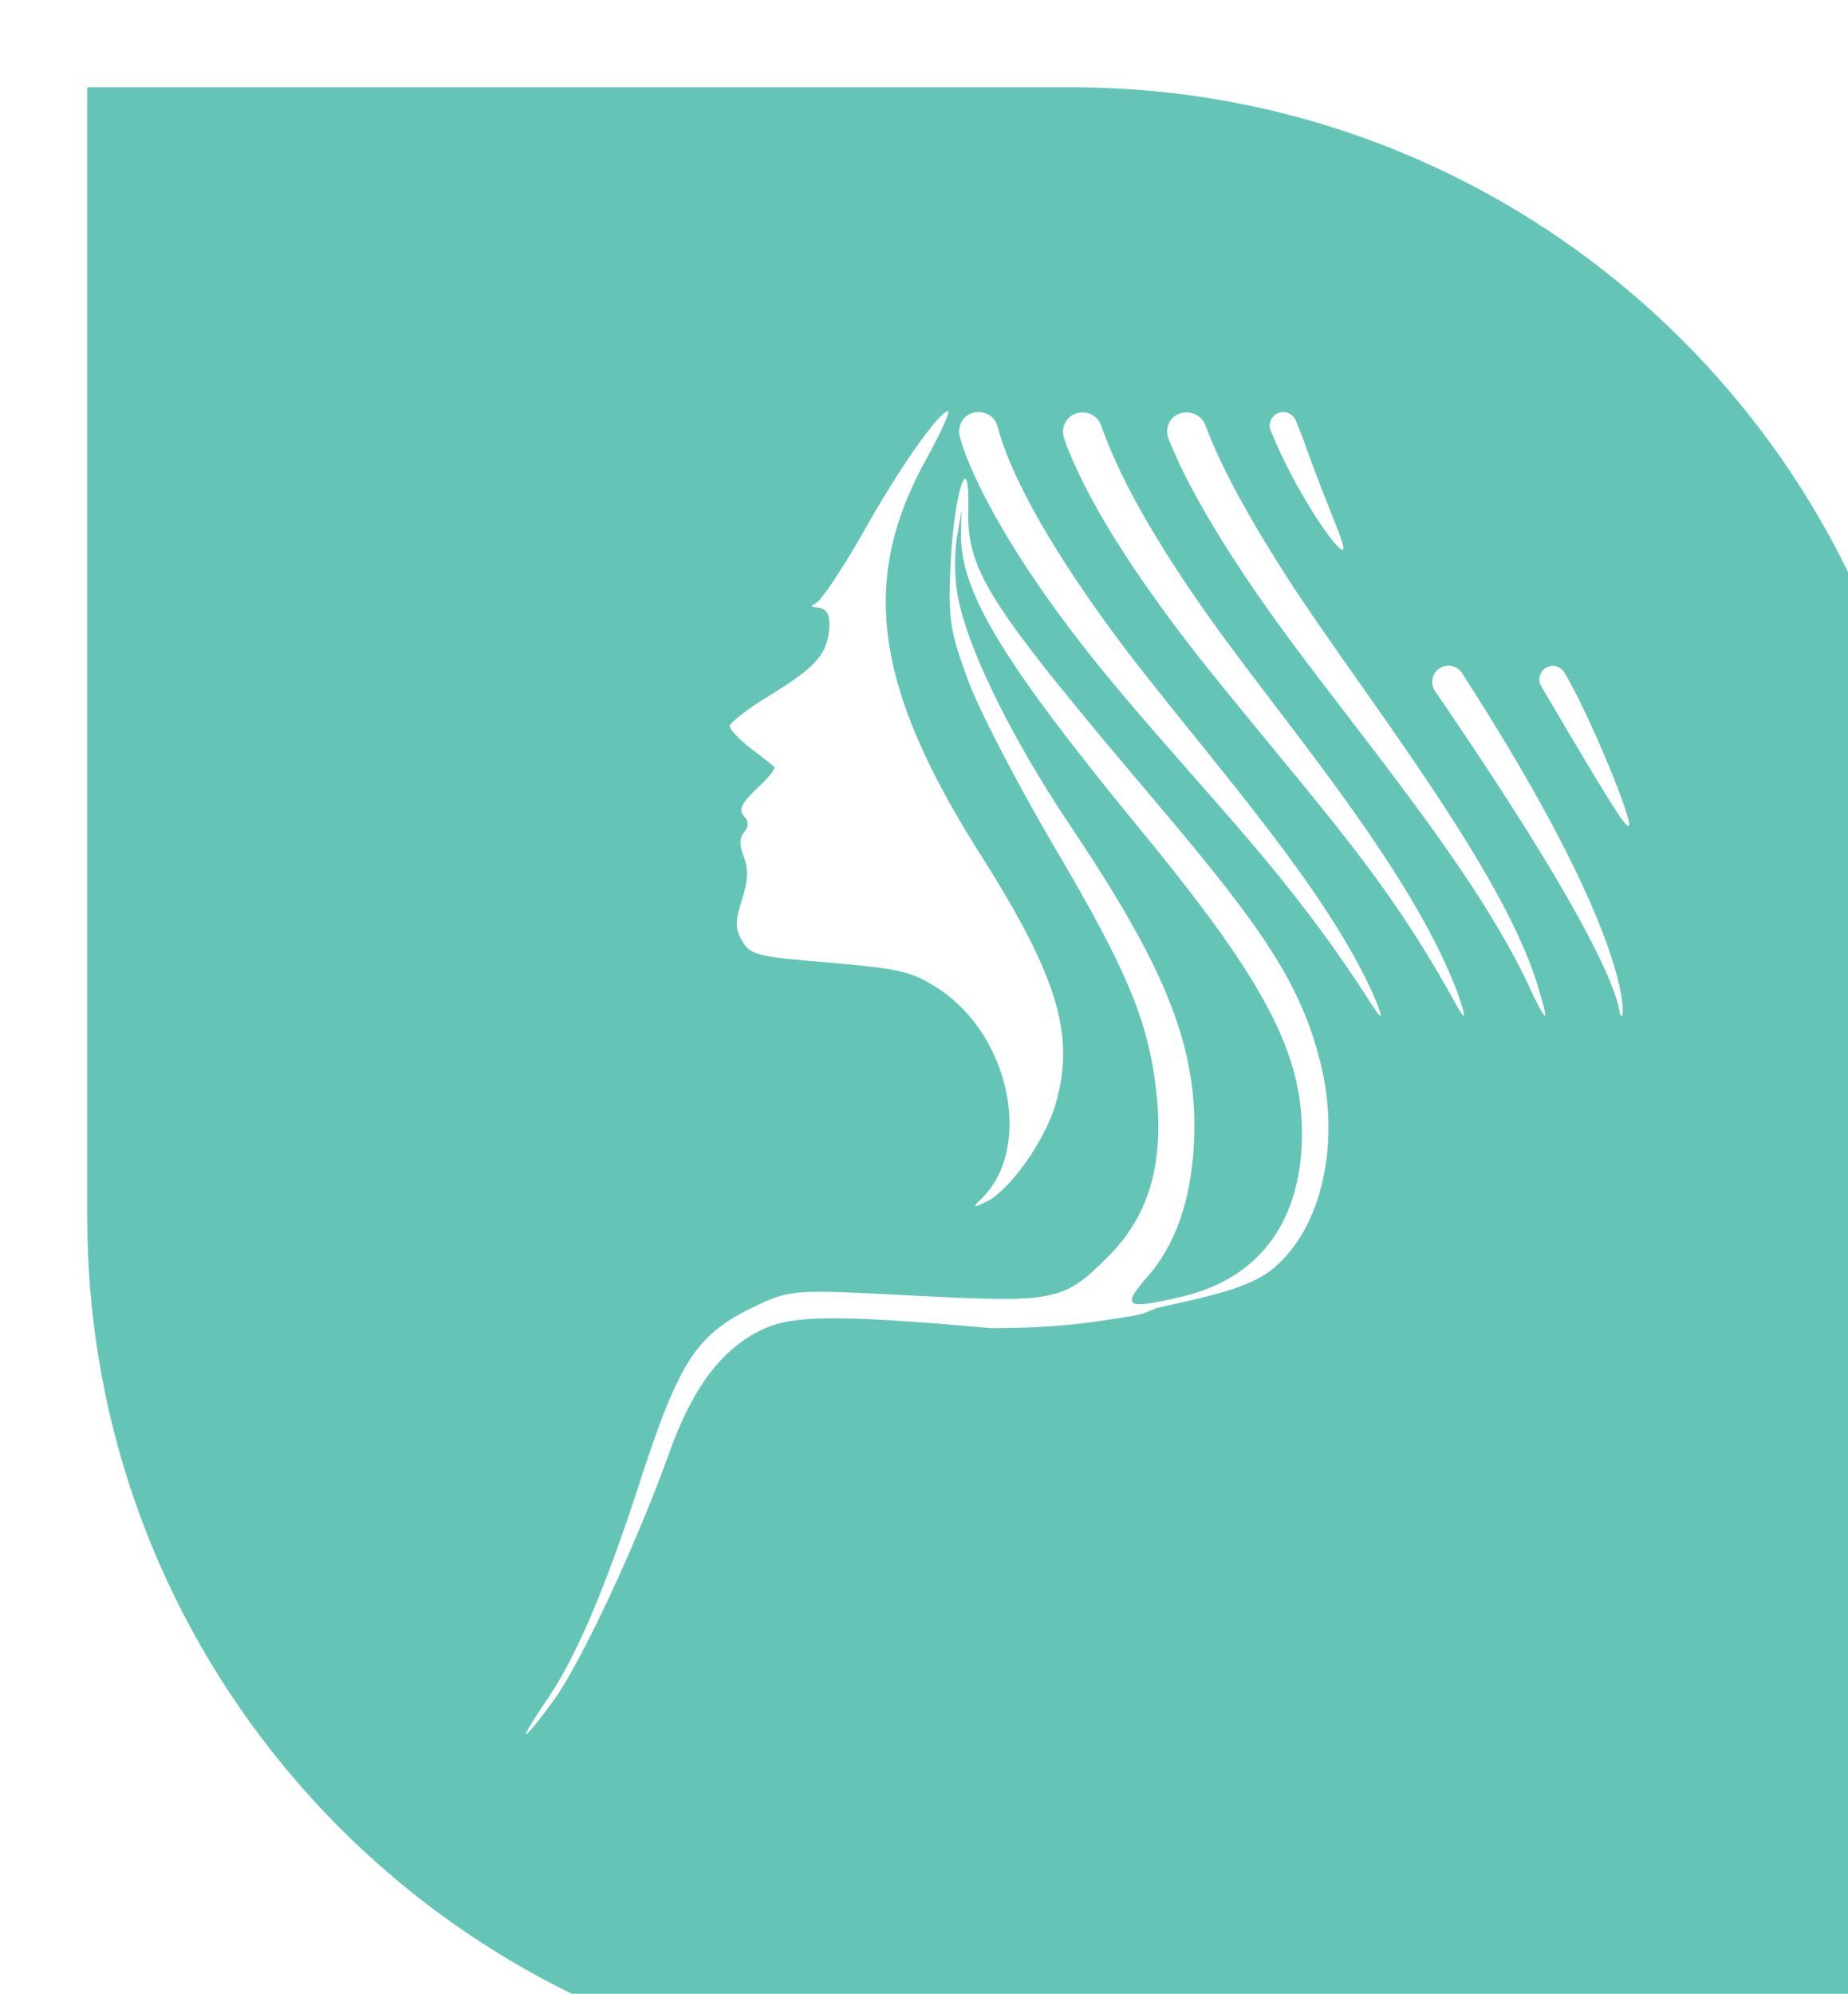 <?xml version="1.0" encoding="UTF-8"?> <svg xmlns="http://www.w3.org/2000/svg" width="127" height="137" viewBox="0 0 127 137" fill="none"><g filter="url(#filter0_i_910_596)"><path d="M0 0H67.654C100.43 0 127 26.56 127 59.324V137H59.346C26.57 137 0 110.44 0 77.676V0Z" fill="#64C5B7"></path><path d="M101.511 40.205C101.242 39.756 100.662 39.618 100.232 39.891C99.796 40.167 99.661 40.734 99.922 41.165C104.834 49.495 105.703 50.86 105.937 50.74C106.277 50.566 103.373 43.364 101.511 40.205Z" fill="white"></path><path d="M92.919 39.929C92.406 40.273 92.272 40.968 92.617 41.482C107.4 63.029 104.839 63.872 105.474 63.778C105.597 63.761 106.194 58.408 94.464 40.231C94.125 39.721 93.431 39.586 92.919 39.929Z" fill="white"></path><path d="M86.282 31.761C86.569 31.588 85.199 28.846 83.54 24.125C83.238 23.37 83.068 22.941 83.051 22.9C82.863 22.427 82.328 22.193 81.847 22.378C81.37 22.562 81.133 23.106 81.326 23.59C83.059 27.859 85.934 31.972 86.282 31.761Z" fill="white"></path><path d="M82.404 33.593C77.916 26.632 76.965 23.45 76.81 23.162C76.537 22.501 75.75 22.172 75.05 22.425C74.351 22.677 74.023 23.467 74.319 24.186C74.48 24.489 75.58 27.857 80.457 34.909C85.87 42.78 95.392 53.444 99.347 62.352C99.804 63.288 100.096 63.808 100.175 63.781C100.254 63.752 100.114 63.176 99.801 62.169C97.555 53.946 87.248 41.168 82.404 33.593Z" fill="white"></path><path d="M79.646 39.876C77.752 37.345 71.945 29.732 69.658 23.203C69.421 22.533 68.654 22.181 67.946 22.41C67.237 22.639 66.877 23.426 67.141 24.163C69.512 30.851 76.707 39.556 78.004 41.162C85.047 49.864 89.101 54.163 93.697 62.354C94.204 63.288 94.508 63.81 94.587 63.778C94.663 63.748 94.508 63.161 94.142 62.148C91.408 54.926 84.828 46.734 79.646 39.876Z" fill="white"></path><path d="M72.548 40.152C72.431 39.999 64.217 29.823 62.534 23.223C62.326 22.551 61.574 22.163 60.857 22.363C60.14 22.563 59.747 23.332 59.979 24.083C60.031 24.28 61.545 30.299 70.933 41.473C77.484 49.251 82.413 53.995 87.864 62.395C88.441 63.308 88.786 63.819 88.865 63.781C88.939 63.746 88.739 63.161 88.297 62.157C85.054 55.07 77.979 47.102 72.548 40.152Z" fill="white"></path><path d="M57.76 25.355C53.015 33.789 54.026 41.167 61.488 52.888C66.76 61.231 67.943 65.258 66.492 70.036C65.716 72.516 63.32 75.845 61.8 76.56C60.803 77.022 60.803 77.022 61.585 76.223C64.964 72.71 63.359 65.162 58.564 61.977C56.68 60.76 55.994 60.584 51.057 60.144C46.071 59.748 45.568 59.629 45.015 58.667C44.501 57.847 44.532 57.242 44.973 55.865C45.41 54.581 45.453 53.744 45.127 52.887C44.795 52.123 44.824 51.565 45.12 51.207C45.465 50.805 45.482 50.479 45.132 50.088C44.737 49.648 44.946 49.192 46.018 48.174C46.796 47.467 47.34 46.795 47.206 46.695C47.119 46.597 46.361 45.998 45.558 45.397C44.801 44.798 44.141 44.111 44.153 43.879C44.165 43.646 45.468 42.64 47.046 41.694C50.11 39.799 50.898 38.906 50.994 37.045C51.037 36.207 50.779 35.821 50.226 35.745C49.718 35.719 49.676 35.624 50.056 35.457C50.386 35.334 51.842 33.169 53.268 30.676C55.77 26.186 58.569 22.223 59.17 22.254C59.309 22.261 58.68 23.675 57.76 25.355Z" fill="white"></path><path d="M60.545 28.904C60.413 33.283 61.833 35.409 73.98 49.751C81.233 58.336 83.46 61.903 84.768 67.103C86.106 72.631 84.838 78.351 81.544 81.121C79.847 82.574 76.732 83.132 73.476 83.879C72.403 84.335 72.403 84.335 70.859 84.573C68.616 84.917 66.712 85.236 62.13 85.259C51.15 84.274 48.42 84.411 46.426 85.335C43.624 86.638 41.585 89.332 39.959 93.915C37.794 99.962 33.991 108.119 32.093 110.774C31.145 112.078 30.302 113.155 30.163 113.148C30.07 113.143 30.629 112.192 31.431 111.02C33.48 108.139 35.587 103.208 37.958 95.865C40.71 87.421 41.867 85.661 45.952 83.724C48.374 82.589 48.559 82.599 56.973 83.031C66.588 83.525 67.104 83.412 70.233 80.26C72.872 77.596 73.93 74.151 73.518 69.557C73.039 64.447 71.642 60.969 66.44 52.163C63.926 47.881 61.226 42.703 60.497 40.659C59.278 37.331 59.133 36.53 59.339 32.528C59.581 27.828 60.627 24.616 60.545 28.904ZM59.715 34.227C60.049 37.65 63.227 44.346 67.836 51.162C74.291 60.825 76.378 66.205 76.048 72.627C75.849 76.489 74.762 79.606 72.796 81.791C71.021 83.847 71.384 84.005 75.419 83.046C80.35 81.807 83.128 78.263 83.452 72.868C83.765 66.771 81.284 61.838 72.342 50.973C62.877 39.429 60.015 34.709 60.036 30.697L60.073 29.066L59.805 30.686C59.621 31.563 59.585 33.147 59.715 34.227Z" fill="white"></path></g><defs><filter id="filter0_i_910_596" x="0" y="0" width="133" height="143" filterUnits="userSpaceOnUse" color-interpolation-filters="sRGB"><feFlood flood-opacity="0" result="BackgroundImageFix"></feFlood><feBlend mode="normal" in="SourceGraphic" in2="BackgroundImageFix" result="shape"></feBlend><feColorMatrix in="SourceAlpha" type="matrix" values="0 0 0 0 0 0 0 0 0 0 0 0 0 0 0 0 0 0 127 0" result="hardAlpha"></feColorMatrix><feOffset dx="6" dy="6"></feOffset><feGaussianBlur stdDeviation="4.5"></feGaussianBlur><feComposite in2="hardAlpha" operator="arithmetic" k2="-1" k3="1"></feComposite><feColorMatrix type="matrix" values="0 0 0 0 0 0 0 0 0 0 0 0 0 0 0 0 0 0 0.25 0"></feColorMatrix><feBlend mode="normal" in2="shape" result="effect1_innerShadow_910_596"></feBlend></filter></defs></svg> 